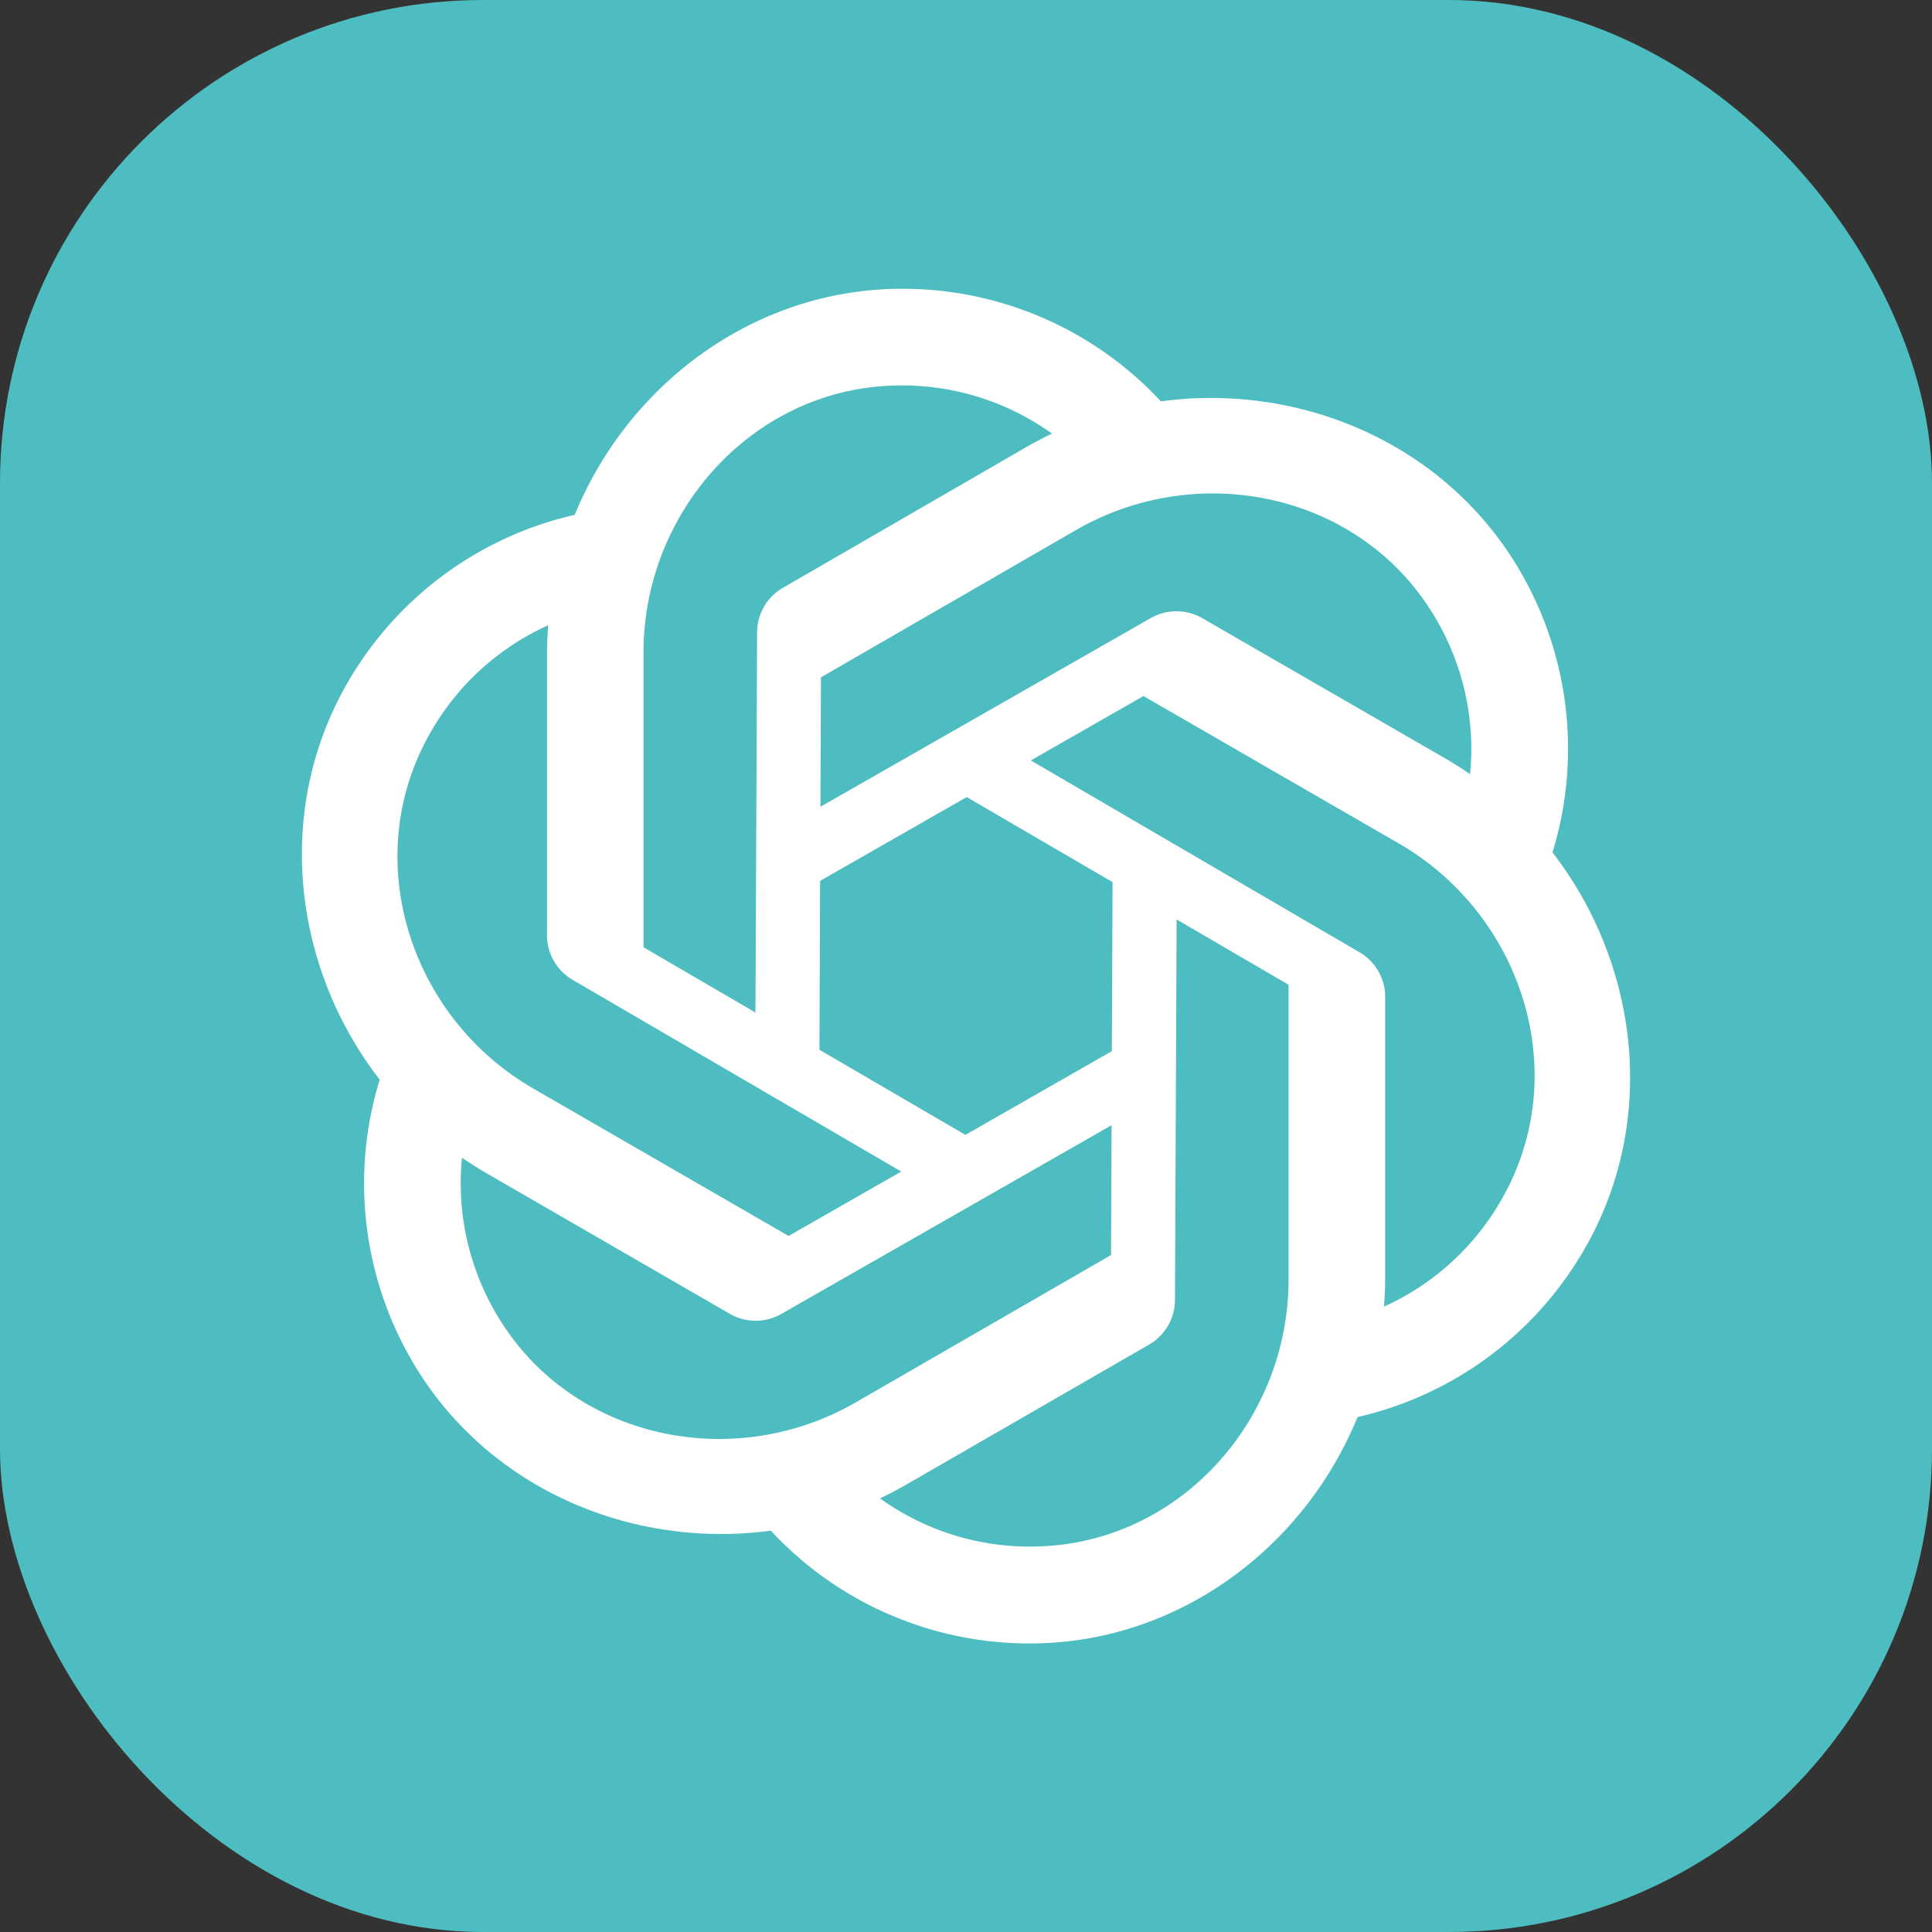 <svg id="图层_1" data-name="图层 1" xmlns="http://www.w3.org/2000/svg" viewBox="0 0 256 256"><rect x="0" y="0" width="256" height="256" fill="#333333" stroke="none"/><defs><style>.cls-1{fill:#4ebdc1;}.cls-2{fill:#fff;}</style></defs><rect class="cls-1" width="256" height="256" rx="64"/><path class="cls-2" d="M156.63,56.5l-10.12,7.82a34.08,34.08,0,0,0-28.62-13.21C99.43,51.93,85.27,68,85.27,86.45v39.07l44.87,26.15L125.87,159l-50-29.17a6.85,6.85,0,0,1-3.39-5.91V86.82c0-26.77,21.92-49.46,48.67-48.53A46.7,46.7,0,0,1,156.63,56.5Z"/><path class="cls-2" d="M80.4,67.46l1.71,12.68A34.06,34.06,0,0,0,56.36,98.31c-8.52,16.4-1.71,36.68,14.29,45.92l33.84,19.54L149.57,138l4.24,7.37L103.53,174.1a6.84,6.84,0,0,1-6.81,0L64.57,155.52c-23.19-13.39-31.88-43.71-17.7-66.42A46.67,46.67,0,0,1,80.4,67.46Z"/><path class="cls-2" d="M51.77,139l11.84,4.86a34.06,34.06,0,0,0,2.86,31.39c9.94,15.58,30.91,19.82,46.91,10.58l33.84-19.53.21-51.94,8.51,0-.25,57.91a6.86,6.86,0,0,1-3.42,5.89L120.12,196.7c-23.19,13.38-53.8,5.75-66.37-17.89A46.71,46.71,0,0,1,51.77,139Z"/><path class="cls-2" d="M99.37,199.49l10.13-7.82a34,34,0,0,0,28.62,13.22c18.46-.82,32.62-16.86,32.62-35.34V130.48l-44.87-26.16L130.14,97l50,29.18a6.81,6.81,0,0,1,3.4,5.9v37.13c0,26.77-21.93,49.46-48.68,48.53a46.71,46.71,0,0,1-35.51-18.22Z"/><path class="cls-2" d="M175.6,188.54l-1.71-12.68a34.1,34.1,0,0,0,25.76-18.18c8.52-16.4,1.71-36.67-14.3-45.92L151.51,92.23,106.43,118l-4.23-7.38L152.48,81.9a6.87,6.87,0,0,1,6.81,0l32.15,18.56c23.18,13.39,31.87,43.72,17.69,66.42A46.69,46.69,0,0,1,175.6,188.54Z"/><path class="cls-2" d="M204.24,117.05l-11.84-4.86a34.08,34.08,0,0,0-2.87-31.4C179.59,65.22,158.62,61,142.62,70.21L108.78,89.75l-.21,51.94-8.5,0,.25-57.91a6.83,6.83,0,0,1,3.42-5.89L135.89,59.3c23.18-13.39,53.79-5.75,66.37,17.88A46.77,46.77,0,0,1,204.24,117.05Z"/></svg>